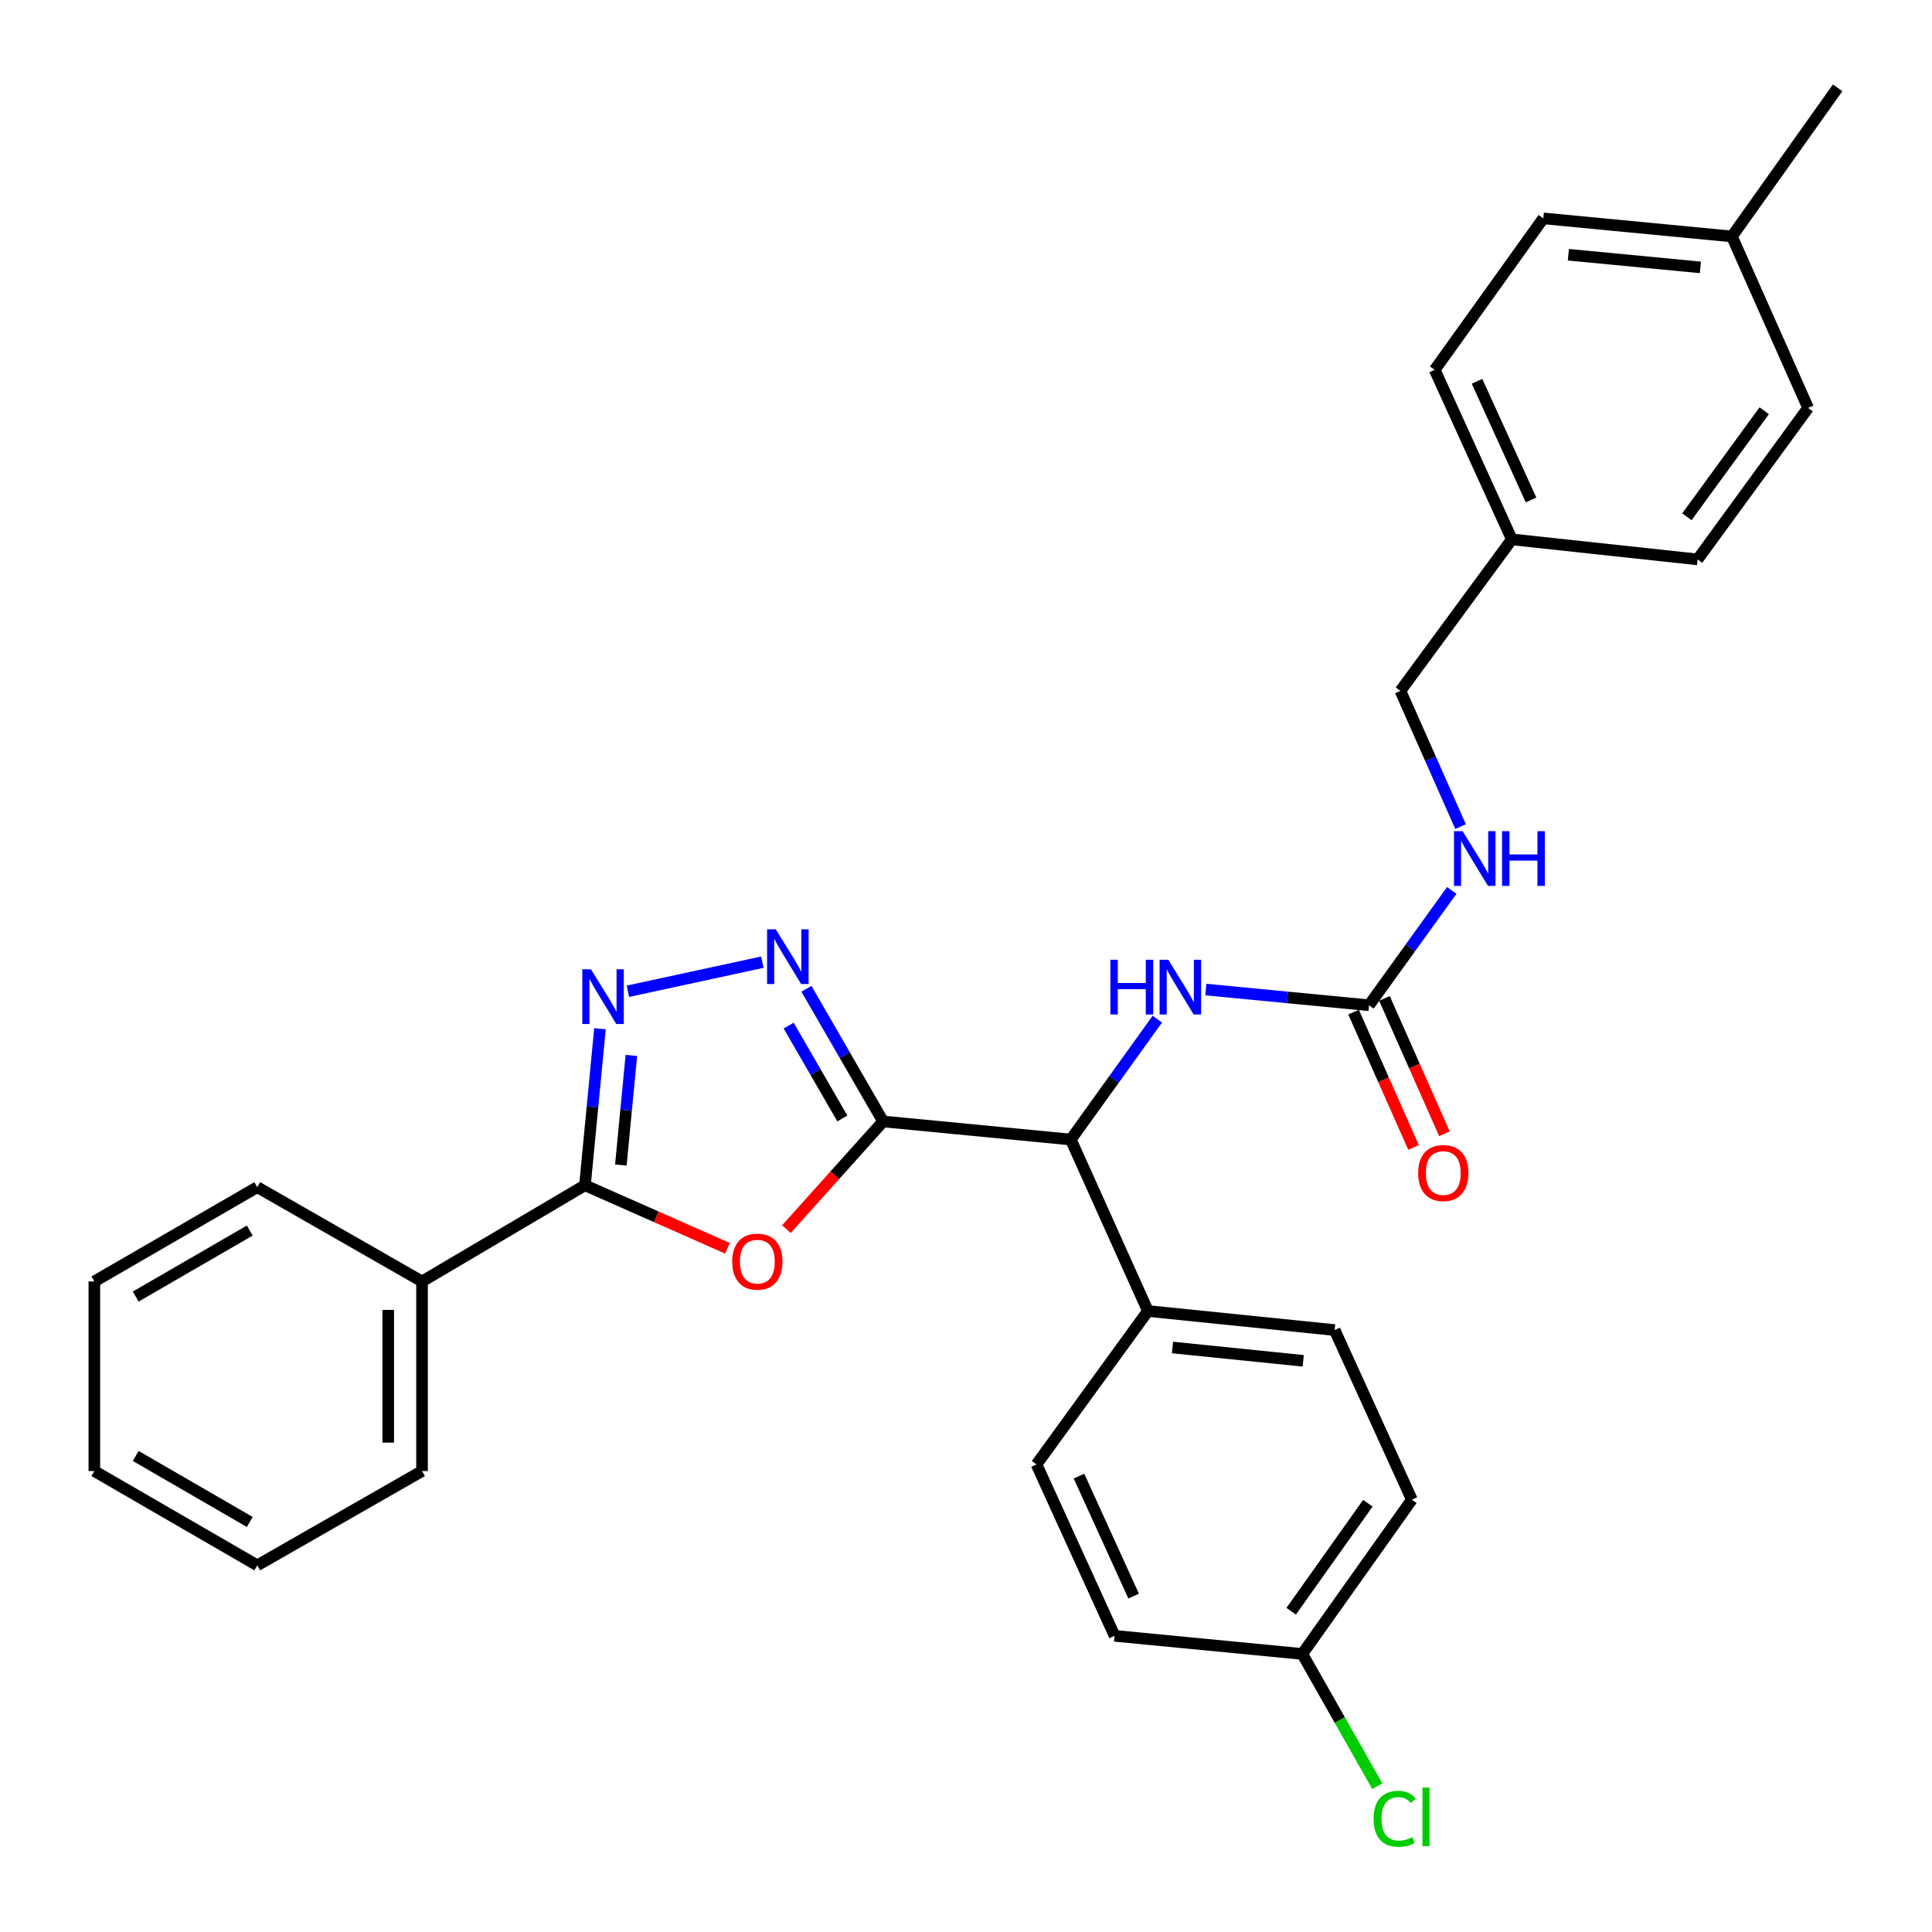 <?xml version='1.0' encoding='iso-8859-1'?>
<svg version='1.1' baseProfile='full'
              xmlns='http://www.w3.org/2000/svg'
                      xmlns:rdkit='http://www.rdkit.org/xml'
                      xmlns:xlink='http://www.w3.org/1999/xlink'
                  xml:space='preserve'
width='1000px' height='1000px' viewBox='0 0 1000 1000'>
<!-- END OF HEADER -->
<rect style='opacity:1.0;fill:#FFFFFF;stroke:none' width='1000' height='1000' x='0' y='0'> </rect>
<path class='bond-0' d='M 457.097,580.463 L 432.072,608.327' style='fill:none;fill-rule:evenodd;stroke:#000000;stroke-width:6px;stroke-linecap:butt;stroke-linejoin:miter;stroke-opacity:1' />
<path class='bond-0' d='M 432.072,608.327 L 407.048,636.19' style='fill:none;fill-rule:evenodd;stroke:#FF0000;stroke-width:6px;stroke-linecap:butt;stroke-linejoin:miter;stroke-opacity:1' />
<path class='bond-1' d='M 457.097,580.463 L 437.248,546.124' style='fill:none;fill-rule:evenodd;stroke:#000000;stroke-width:6px;stroke-linecap:butt;stroke-linejoin:miter;stroke-opacity:1' />
<path class='bond-1' d='M 437.248,546.124 L 417.399,511.786' style='fill:none;fill-rule:evenodd;stroke:#0000FF;stroke-width:6px;stroke-linecap:butt;stroke-linejoin:miter;stroke-opacity:1' />
<path class='bond-1' d='M 435.999,578.915 L 422.104,554.878' style='fill:none;fill-rule:evenodd;stroke:#000000;stroke-width:6px;stroke-linecap:butt;stroke-linejoin:miter;stroke-opacity:1' />
<path class='bond-1' d='M 422.104,554.878 L 408.21,530.841' style='fill:none;fill-rule:evenodd;stroke:#0000FF;stroke-width:6px;stroke-linecap:butt;stroke-linejoin:miter;stroke-opacity:1' />
<path class='bond-4' d='M 457.097,580.463 L 554.243,589.821' style='fill:none;fill-rule:evenodd;stroke:#000000;stroke-width:6px;stroke-linecap:butt;stroke-linejoin:miter;stroke-opacity:1' />
<path class='bond-3' d='M 376.56,646.119 L 339.667,629.806' style='fill:none;fill-rule:evenodd;stroke:#FF0000;stroke-width:6px;stroke-linecap:butt;stroke-linejoin:miter;stroke-opacity:1' />
<path class='bond-3' d='M 339.667,629.806 L 302.773,613.493' style='fill:none;fill-rule:evenodd;stroke:#000000;stroke-width:6px;stroke-linecap:butt;stroke-linejoin:miter;stroke-opacity:1' />
<path class='bond-2' d='M 394.604,498.016 L 324.99,513.08' style='fill:none;fill-rule:evenodd;stroke:#0000FF;stroke-width:6px;stroke-linecap:butt;stroke-linejoin:miter;stroke-opacity:1' />
<path class='bond-30' d='M 310.547,532.473 L 306.66,572.983' style='fill:none;fill-rule:evenodd;stroke:#0000FF;stroke-width:6px;stroke-linecap:butt;stroke-linejoin:miter;stroke-opacity:1' />
<path class='bond-30' d='M 306.66,572.983 L 302.773,613.493' style='fill:none;fill-rule:evenodd;stroke:#000000;stroke-width:6px;stroke-linecap:butt;stroke-linejoin:miter;stroke-opacity:1' />
<path class='bond-30' d='M 326.792,546.296 L 324.071,574.653' style='fill:none;fill-rule:evenodd;stroke:#0000FF;stroke-width:6px;stroke-linecap:butt;stroke-linejoin:miter;stroke-opacity:1' />
<path class='bond-30' d='M 324.071,574.653 L 321.351,603.01' style='fill:none;fill-rule:evenodd;stroke:#000000;stroke-width:6px;stroke-linecap:butt;stroke-linejoin:miter;stroke-opacity:1' />
<path class='bond-9' d='M 302.773,613.493 L 218.444,663.285' style='fill:none;fill-rule:evenodd;stroke:#000000;stroke-width:6px;stroke-linecap:butt;stroke-linejoin:miter;stroke-opacity:1' />
<path class='bond-6' d='M 554.243,589.821 L 576.637,558.667' style='fill:none;fill-rule:evenodd;stroke:#000000;stroke-width:6px;stroke-linecap:butt;stroke-linejoin:miter;stroke-opacity:1' />
<path class='bond-6' d='M 576.637,558.667 L 599.03,527.513' style='fill:none;fill-rule:evenodd;stroke:#0000FF;stroke-width:6px;stroke-linecap:butt;stroke-linejoin:miter;stroke-opacity:1' />
<path class='bond-7' d='M 554.243,589.821 L 594.163,678.581' style='fill:none;fill-rule:evenodd;stroke:#000000;stroke-width:6px;stroke-linecap:butt;stroke-linejoin:miter;stroke-opacity:1' />
<path class='bond-5' d='M 708.597,520.321 L 666.372,516.258' style='fill:none;fill-rule:evenodd;stroke:#000000;stroke-width:6px;stroke-linecap:butt;stroke-linejoin:miter;stroke-opacity:1' />
<path class='bond-5' d='M 666.372,516.258 L 624.147,512.194' style='fill:none;fill-rule:evenodd;stroke:#0000FF;stroke-width:6px;stroke-linecap:butt;stroke-linejoin:miter;stroke-opacity:1' />
<path class='bond-8' d='M 708.597,520.321 L 730.012,490.6' style='fill:none;fill-rule:evenodd;stroke:#000000;stroke-width:6px;stroke-linecap:butt;stroke-linejoin:miter;stroke-opacity:1' />
<path class='bond-8' d='M 730.012,490.6 L 751.427,460.879' style='fill:none;fill-rule:evenodd;stroke:#0000FF;stroke-width:6px;stroke-linecap:butt;stroke-linejoin:miter;stroke-opacity:1' />
<path class='bond-10' d='M 700.601,523.864 L 716.124,558.897' style='fill:none;fill-rule:evenodd;stroke:#000000;stroke-width:6px;stroke-linecap:butt;stroke-linejoin:miter;stroke-opacity:1' />
<path class='bond-10' d='M 716.124,558.897 L 731.647,593.93' style='fill:none;fill-rule:evenodd;stroke:#FF0000;stroke-width:6px;stroke-linecap:butt;stroke-linejoin:miter;stroke-opacity:1' />
<path class='bond-10' d='M 716.593,516.778 L 732.116,551.811' style='fill:none;fill-rule:evenodd;stroke:#000000;stroke-width:6px;stroke-linecap:butt;stroke-linejoin:miter;stroke-opacity:1' />
<path class='bond-10' d='M 732.116,551.811 L 747.639,586.844' style='fill:none;fill-rule:evenodd;stroke:#FF0000;stroke-width:6px;stroke-linecap:butt;stroke-linejoin:miter;stroke-opacity:1' />
<path class='bond-11' d='M 594.163,678.581 L 690.813,688.434' style='fill:none;fill-rule:evenodd;stroke:#000000;stroke-width:6px;stroke-linecap:butt;stroke-linejoin:miter;stroke-opacity:1' />
<path class='bond-11' d='M 606.886,697.46 L 674.542,704.358' style='fill:none;fill-rule:evenodd;stroke:#000000;stroke-width:6px;stroke-linecap:butt;stroke-linejoin:miter;stroke-opacity:1' />
<path class='bond-12' d='M 594.163,678.581 L 536.499,757.973' style='fill:none;fill-rule:evenodd;stroke:#000000;stroke-width:6px;stroke-linecap:butt;stroke-linejoin:miter;stroke-opacity:1' />
<path class='bond-13' d='M 755.989,427.845 L 740.421,392.718' style='fill:none;fill-rule:evenodd;stroke:#0000FF;stroke-width:6px;stroke-linecap:butt;stroke-linejoin:miter;stroke-opacity:1' />
<path class='bond-13' d='M 740.421,392.718 L 724.854,357.591' style='fill:none;fill-rule:evenodd;stroke:#000000;stroke-width:6px;stroke-linecap:butt;stroke-linejoin:miter;stroke-opacity:1' />
<path class='bond-24' d='M 218.444,663.285 L 218.444,761.413' style='fill:none;fill-rule:evenodd;stroke:#000000;stroke-width:6px;stroke-linecap:butt;stroke-linejoin:miter;stroke-opacity:1' />
<path class='bond-24' d='M 200.953,678.005 L 200.953,746.694' style='fill:none;fill-rule:evenodd;stroke:#000000;stroke-width:6px;stroke-linecap:butt;stroke-linejoin:miter;stroke-opacity:1' />
<path class='bond-25' d='M 218.444,663.285 L 133.163,614.474' style='fill:none;fill-rule:evenodd;stroke:#000000;stroke-width:6px;stroke-linecap:butt;stroke-linejoin:miter;stroke-opacity:1' />
<path class='bond-17' d='M 690.813,688.434 L 730.772,776.213' style='fill:none;fill-rule:evenodd;stroke:#000000;stroke-width:6px;stroke-linecap:butt;stroke-linejoin:miter;stroke-opacity:1' />
<path class='bond-16' d='M 536.499,757.973 L 576.914,846.704' style='fill:none;fill-rule:evenodd;stroke:#000000;stroke-width:6px;stroke-linecap:butt;stroke-linejoin:miter;stroke-opacity:1' />
<path class='bond-16' d='M 558.479,764.032 L 586.77,826.144' style='fill:none;fill-rule:evenodd;stroke:#000000;stroke-width:6px;stroke-linecap:butt;stroke-linejoin:miter;stroke-opacity:1' />
<path class='bond-15' d='M 724.854,357.591 L 782.528,279.181' style='fill:none;fill-rule:evenodd;stroke:#000000;stroke-width:6px;stroke-linecap:butt;stroke-linejoin:miter;stroke-opacity:1' />
<path class='bond-14' d='M 674.07,856.081 L 576.914,846.704' style='fill:none;fill-rule:evenodd;stroke:#000000;stroke-width:6px;stroke-linecap:butt;stroke-linejoin:miter;stroke-opacity:1' />
<path class='bond-18' d='M 674.07,856.081 L 693.477,890.309' style='fill:none;fill-rule:evenodd;stroke:#000000;stroke-width:6px;stroke-linecap:butt;stroke-linejoin:miter;stroke-opacity:1' />
<path class='bond-18' d='M 693.477,890.309 L 712.884,924.536' style='fill:none;fill-rule:evenodd;stroke:#00CC00;stroke-width:6px;stroke-linecap:butt;stroke-linejoin:miter;stroke-opacity:1' />
<path class='bond-31' d='M 674.07,856.081 L 730.772,776.213' style='fill:none;fill-rule:evenodd;stroke:#000000;stroke-width:6px;stroke-linecap:butt;stroke-linejoin:miter;stroke-opacity:1' />
<path class='bond-31' d='M 668.313,833.975 L 708.004,778.068' style='fill:none;fill-rule:evenodd;stroke:#000000;stroke-width:6px;stroke-linecap:butt;stroke-linejoin:miter;stroke-opacity:1' />
<path class='bond-20' d='M 782.528,279.181 L 878.682,289.549' style='fill:none;fill-rule:evenodd;stroke:#000000;stroke-width:6px;stroke-linecap:butt;stroke-linejoin:miter;stroke-opacity:1' />
<path class='bond-21' d='M 782.528,279.181 L 742.598,191.431' style='fill:none;fill-rule:evenodd;stroke:#000000;stroke-width:6px;stroke-linecap:butt;stroke-linejoin:miter;stroke-opacity:1' />
<path class='bond-21' d='M 792.459,258.774 L 764.508,197.349' style='fill:none;fill-rule:evenodd;stroke:#000000;stroke-width:6px;stroke-linecap:butt;stroke-linejoin:miter;stroke-opacity:1' />
<path class='bond-19' d='M 896.436,122.388 L 798.814,113.03' style='fill:none;fill-rule:evenodd;stroke:#000000;stroke-width:6px;stroke-linecap:butt;stroke-linejoin:miter;stroke-opacity:1' />
<path class='bond-19' d='M 880.124,138.396 L 811.788,131.846' style='fill:none;fill-rule:evenodd;stroke:#000000;stroke-width:6px;stroke-linecap:butt;stroke-linejoin:miter;stroke-opacity:1' />
<path class='bond-26' d='M 896.436,122.388 L 951.166,45.455' style='fill:none;fill-rule:evenodd;stroke:#000000;stroke-width:6px;stroke-linecap:butt;stroke-linejoin:miter;stroke-opacity:1' />
<path class='bond-33' d='M 896.436,122.388 L 935.87,211.138' style='fill:none;fill-rule:evenodd;stroke:#000000;stroke-width:6px;stroke-linecap:butt;stroke-linejoin:miter;stroke-opacity:1' />
<path class='bond-23' d='M 878.682,289.549 L 935.87,211.138' style='fill:none;fill-rule:evenodd;stroke:#000000;stroke-width:6px;stroke-linecap:butt;stroke-linejoin:miter;stroke-opacity:1' />
<path class='bond-23' d='M 873.128,267.481 L 913.16,212.593' style='fill:none;fill-rule:evenodd;stroke:#000000;stroke-width:6px;stroke-linecap:butt;stroke-linejoin:miter;stroke-opacity:1' />
<path class='bond-22' d='M 742.598,191.431 L 798.814,113.03' style='fill:none;fill-rule:evenodd;stroke:#000000;stroke-width:6px;stroke-linecap:butt;stroke-linejoin:miter;stroke-opacity:1' />
<path class='bond-28' d='M 218.444,761.413 L 133.163,810.224' style='fill:none;fill-rule:evenodd;stroke:#000000;stroke-width:6px;stroke-linecap:butt;stroke-linejoin:miter;stroke-opacity:1' />
<path class='bond-27' d='M 133.163,614.474 L 48.834,663.285' style='fill:none;fill-rule:evenodd;stroke:#000000;stroke-width:6px;stroke-linecap:butt;stroke-linejoin:miter;stroke-opacity:1' />
<path class='bond-27' d='M 129.276,636.935 L 70.246,671.102' style='fill:none;fill-rule:evenodd;stroke:#000000;stroke-width:6px;stroke-linecap:butt;stroke-linejoin:miter;stroke-opacity:1' />
<path class='bond-29' d='M 48.834,663.285 L 48.834,761.413' style='fill:none;fill-rule:evenodd;stroke:#000000;stroke-width:6px;stroke-linecap:butt;stroke-linejoin:miter;stroke-opacity:1' />
<path class='bond-32' d='M 133.163,810.224 L 48.834,761.413' style='fill:none;fill-rule:evenodd;stroke:#000000;stroke-width:6px;stroke-linecap:butt;stroke-linejoin:miter;stroke-opacity:1' />
<path class='bond-32' d='M 129.276,787.764 L 70.246,753.596' style='fill:none;fill-rule:evenodd;stroke:#000000;stroke-width:6px;stroke-linecap:butt;stroke-linejoin:miter;stroke-opacity:1' />
<path  class='atom-1' d='M 378.999 653.026
Q 378.999 646.226, 382.359 642.426
Q 385.719 638.626, 391.999 638.626
Q 398.279 638.626, 401.639 642.426
Q 404.999 646.226, 404.999 653.026
Q 404.999 659.906, 401.599 663.826
Q 398.199 667.706, 391.999 667.706
Q 385.759 667.706, 382.359 663.826
Q 378.999 659.946, 378.999 653.026
M 391.999 664.506
Q 396.319 664.506, 398.639 661.626
Q 400.999 658.706, 400.999 653.026
Q 400.999 647.466, 398.639 644.666
Q 396.319 641.826, 391.999 641.826
Q 387.679 641.826, 385.319 644.626
Q 382.999 647.426, 382.999 653.026
Q 382.999 658.746, 385.319 661.626
Q 387.679 664.506, 391.999 664.506
' fill='#FF0000'/>
<path  class='atom-2' d='M 401.53 481.002
L 410.81 496.002
Q 411.73 497.482, 413.21 500.162
Q 414.69 502.842, 414.77 503.002
L 414.77 481.002
L 418.53 481.002
L 418.53 509.322
L 414.65 509.322
L 404.69 492.922
Q 403.53 491.002, 402.29 488.802
Q 401.09 486.602, 400.73 485.922
L 400.73 509.322
L 397.05 509.322
L 397.05 481.002
L 401.53 481.002
' fill='#0000FF'/>
<path  class='atom-3' d='M 305.881 501.701
L 315.161 516.701
Q 316.081 518.181, 317.561 520.861
Q 319.041 523.541, 319.121 523.701
L 319.121 501.701
L 322.881 501.701
L 322.881 530.021
L 319.001 530.021
L 309.041 513.621
Q 307.881 511.701, 306.641 509.501
Q 305.441 507.301, 305.081 506.621
L 305.081 530.021
L 301.401 530.021
L 301.401 501.701
L 305.881 501.701
' fill='#0000FF'/>
<path  class='atom-7' d='M 574.735 496.764
L 578.575 496.764
L 578.575 508.804
L 593.055 508.804
L 593.055 496.764
L 596.895 496.764
L 596.895 525.084
L 593.055 525.084
L 593.055 512.004
L 578.575 512.004
L 578.575 525.084
L 574.735 525.084
L 574.735 496.764
' fill='#0000FF'/>
<path  class='atom-7' d='M 604.695 496.764
L 613.975 511.764
Q 614.895 513.244, 616.375 515.924
Q 617.855 518.604, 617.935 518.764
L 617.935 496.764
L 621.695 496.764
L 621.695 525.084
L 617.815 525.084
L 607.855 508.684
Q 606.695 506.764, 605.455 504.564
Q 604.255 502.364, 603.895 501.684
L 603.895 525.084
L 600.215 525.084
L 600.215 496.764
L 604.695 496.764
' fill='#0000FF'/>
<path  class='atom-9' d='M 757.056 430.219
L 766.336 445.219
Q 767.256 446.699, 768.736 449.379
Q 770.216 452.059, 770.296 452.219
L 770.296 430.219
L 774.056 430.219
L 774.056 458.539
L 770.176 458.539
L 760.216 442.139
Q 759.056 440.219, 757.816 438.019
Q 756.616 435.819, 756.256 435.139
L 756.256 458.539
L 752.576 458.539
L 752.576 430.219
L 757.056 430.219
' fill='#0000FF'/>
<path  class='atom-9' d='M 777.456 430.219
L 781.296 430.219
L 781.296 442.259
L 795.776 442.259
L 795.776 430.219
L 799.616 430.219
L 799.616 458.539
L 795.776 458.539
L 795.776 445.459
L 781.296 445.459
L 781.296 458.539
L 777.456 458.539
L 777.456 430.219
' fill='#0000FF'/>
<path  class='atom-11' d='M 734.039 607.159
Q 734.039 600.359, 737.399 596.559
Q 740.759 592.759, 747.039 592.759
Q 753.319 592.759, 756.679 596.559
Q 760.039 600.359, 760.039 607.159
Q 760.039 614.039, 756.639 617.959
Q 753.239 621.839, 747.039 621.839
Q 740.799 621.839, 737.399 617.959
Q 734.039 614.079, 734.039 607.159
M 747.039 618.639
Q 751.359 618.639, 753.679 615.759
Q 756.039 612.839, 756.039 607.159
Q 756.039 601.599, 753.679 598.799
Q 751.359 595.959, 747.039 595.959
Q 742.719 595.959, 740.359 598.759
Q 738.039 601.559, 738.039 607.159
Q 738.039 612.879, 740.359 615.759
Q 742.719 618.639, 747.039 618.639
' fill='#FF0000'/>
<path  class='atom-19' d='M 710.97 941.4
Q 710.97 934.36, 714.25 930.68
Q 717.57 926.96, 723.85 926.96
Q 729.69 926.96, 732.81 931.08
L 730.17 933.24
Q 727.89 930.24, 723.85 930.24
Q 719.57 930.24, 717.29 933.12
Q 715.05 935.96, 715.05 941.4
Q 715.05 947, 717.37 949.88
Q 719.73 952.76, 724.29 952.76
Q 727.41 952.76, 731.05 950.88
L 732.17 953.88
Q 730.69 954.84, 728.45 955.4
Q 726.21 955.96, 723.73 955.96
Q 717.57 955.96, 714.25 952.2
Q 710.97 948.44, 710.97 941.4
' fill='#00CC00'/>
<path  class='atom-19' d='M 736.25 925.24
L 739.93 925.24
L 739.93 955.6
L 736.25 955.6
L 736.25 925.24
' fill='#00CC00'/>
</svg>
